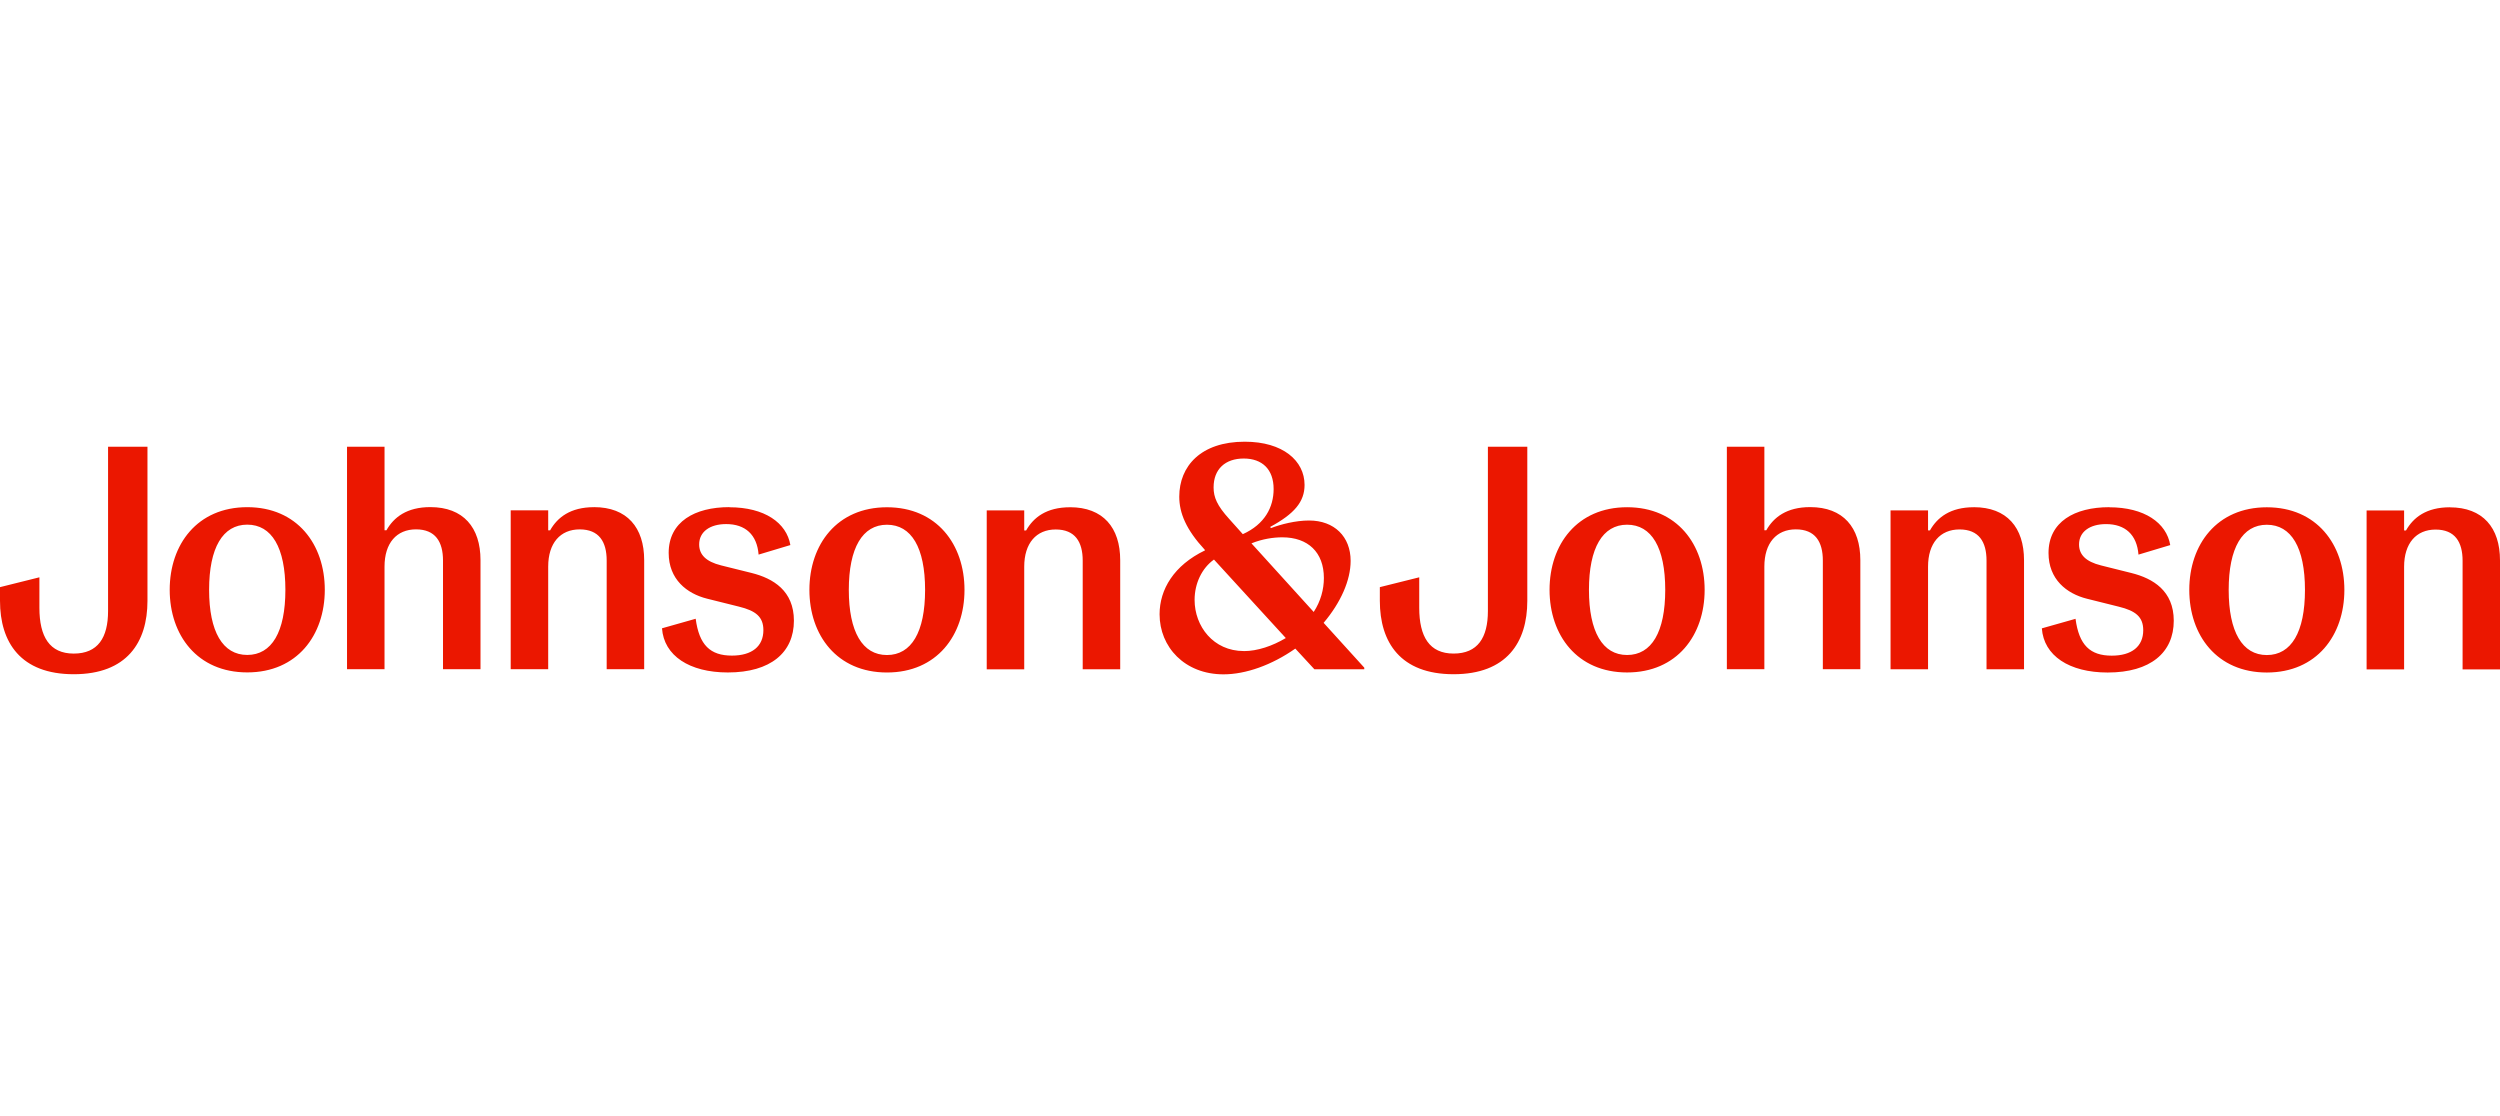 <?xml version="1.0" encoding="UTF-8" standalone="no"?>
<svg
   xmlns:dc="http://purl.org/dc/elements/1.1/"
   xmlns:cc="http://creativecommons.org/ns#"
   xmlns:rdf="http://www.w3.org/1999/02/22-rdf-syntax-ns#"
   xmlns:svg="http://www.w3.org/2000/svg"
   xmlns="http://www.w3.org/2000/svg"
   xmlns:sodipodi="http://sodipodi.sourceforge.net/DTD/sodipodi-0.dtd"
   xmlns:inkscape="http://www.inkscape.org/namespaces/inkscape"
   id="Layer_1"
   viewBox="0 0 168 75"
   version="1.1"
   sodipodi:docname="logo_johnson-and-johnson.svg"
   width="168"
   height="75"
   inkscape:version="0.92.5 (2060ec1f9f, 2020-04-08)">
  <title
     id="title818">Johnson &amp; Johnson Logo</title>
  <sodipodi:namedview
     pagecolor="#ffffff"
     bordercolor="#666666"
     borderopacity="1"
     objecttolerance="10"
     gridtolerance="10"
     guidetolerance="10"
     inkscape:pageopacity="0"
     inkscape:pageshadow="2"
     inkscape:window-width="1920"
     inkscape:window-height="1009"
     id="namedview9"
     showgrid="false"
     inkscape:zoom="2.4273106"
     inkscape:cx="64.075838"
     inkscape:cy="72.919831"
     inkscape:window-x="-8"
     inkscape:window-y="-8"
     inkscape:window-maximized="1"
     inkscape:current-layer="Layer_1" />
  <defs
     id="defs4">
    <style
       id="style2">.cls-1{fill:#eb1700;}</style>
  </defs>
  <path
     class="cls-1"
     d="m 16.615,44.012 c -1.646,0 -2.563,-1.558 -2.563,-4.378 0,-2.82 0.918,-4.378 2.563,-4.378 1.646,0 2.563,1.538 2.563,4.378 0,2.84 -0.918,4.378 -2.563,4.378 m 0,-9.93 c -3.353,0 -5.211,2.499 -5.211,5.552 0,3.053 1.858,5.552 5.211,5.552 3.353,0 5.211,-2.499 5.211,-5.552 0,-3.053 -1.858,-5.552 -5.211,-5.552 m 23.3,0 c -1.582,0 -2.456,0.685 -2.948,1.558 h -0.128 v -1.346 h -2.52 v 10.678 h 2.52 v -6.898 c 0,-1.579 0.813,-2.499 2.115,-2.499 1.302,0 1.815,0.833 1.815,2.094 v 7.302 h 2.52 v -7.326 c 0,-2.199 -1.153,-3.565 -3.373,-3.565 m 9.097,0 c -2.327,0 -4.078,0.982 -4.078,3.076 0,1.774 1.218,2.735 2.584,3.076 l 2.135,0.533 c 1.133,0.277 1.646,0.685 1.646,1.582 0,1.089 -0.769,1.71 -2.115,1.71 -1.453,0 -2.199,-0.705 -2.435,-2.476 l -2.263,0.641 c 0.128,1.838 1.838,2.968 4.422,2.968 2.884,0 4.442,-1.346 4.442,-3.481 0,-2.007 -1.389,-2.84 -2.84,-3.204 L 48.458,37.994 c -1.025,-0.256 -1.474,-0.725 -1.474,-1.41 0,-0.853 0.725,-1.366 1.815,-1.366 1.282,0 2.071,0.705 2.179,2.051 l 2.135,-0.641 c -0.256,-1.494 -1.73,-2.54 -4.101,-2.54 m 10.591,9.93 c -1.646,0 -2.563,-1.558 -2.563,-4.378 0,-2.82 0.918,-4.378 2.563,-4.378 1.646,0 2.563,1.538 2.563,4.378 0,2.84 -0.918,4.378 -2.563,4.378 m 0,-9.93 c -3.353,0 -5.211,2.499 -5.211,5.552 0,3.053 1.858,5.552 5.211,5.552 3.353,0 5.211,-2.499 5.211,-5.552 0,-3.053 -1.858,-5.552 -5.211,-5.552 m 12.301,0 c -1.582,0 -2.456,0.685 -2.948,1.558 h -0.128 v -1.346 h -2.52 v 10.678 h 2.52 v -6.898 c 0,-1.579 0.813,-2.499 2.115,-2.499 1.302,0 1.815,0.833 1.815,2.094 v 7.302 h 2.52 v -7.326 c 0,-2.199 -1.153,-3.565 -3.373,-3.565 m 37.436,9.93 c -1.646,0 -2.563,-1.558 -2.563,-4.378 0,-2.82 0.918,-4.378 2.563,-4.378 1.646,0 2.563,1.538 2.563,4.378 0,2.84 -0.918,4.378 -2.563,4.378 m 0,-9.93 c -3.353,0 -5.211,2.499 -5.211,5.552 0,3.053 1.858,5.552 5.211,5.552 3.353,0 5.211,-2.499 5.211,-5.552 0,-3.053 -1.858,-5.552 -5.211,-5.552 m 23.3,0 c -1.582,0 -2.456,0.685 -2.948,1.558 h -0.128 v -1.346 h -2.52 v 10.678 h 2.52 v -6.898 c 0,-1.579 0.813,-2.499 2.115,-2.499 1.302,0 1.815,0.833 1.815,2.094 v 7.302 h 2.52 v -7.326 c 0,-2.199 -1.153,-3.565 -3.373,-3.565 m 9.097,0 c -2.327,0 -4.078,0.982 -4.078,3.076 0,1.774 1.218,2.735 2.584,3.076 l 2.135,0.533 c 1.133,0.277 1.646,0.685 1.646,1.582 0,1.089 -0.769,1.71 -2.115,1.71 -1.454,0 -2.199,-0.705 -2.435,-2.476 l -2.263,0.641 c 0.128,1.838 1.838,2.968 4.422,2.968 2.884,0 4.442,-1.346 4.442,-3.481 0,-2.007 -1.389,-2.84 -2.84,-3.204 l -2.051,-0.513 c -1.025,-0.256 -1.474,-0.725 -1.474,-1.41 0,-0.853 0.725,-1.366 1.815,-1.366 1.282,0 2.071,0.705 2.179,2.051 l 2.135,-0.641 c -0.256,-1.494 -1.73,-2.54 -4.101,-2.54 m 10.591,9.93 c -1.646,0 -2.563,-1.558 -2.563,-4.378 0,-2.82 0.918,-4.378 2.563,-4.378 1.646,0 2.563,1.538 2.563,4.378 0,2.84 -0.918,4.378 -2.563,4.378 m 0,-9.93 c -3.353,0 -5.211,2.499 -5.211,5.552 0,3.053 1.858,5.552 5.211,5.552 3.353,0 5.211,-2.499 5.211,-5.552 0,-3.053 -1.858,-5.552 -5.211,-5.552 m 12.301,0 c -1.582,0 -2.456,0.685 -2.948,1.558 h -0.128 v -1.346 h -2.52 V 44.984 h 2.52 v -6.898 c 0,-1.579 0.813,-2.499 2.115,-2.499 1.302,0 1.815,0.833 1.815,2.094 V 44.984 H 168 v -7.326 c 0,-2.199 -1.153,-3.565 -3.373,-3.565 M 9.909,30.021 H 7.262 v 11.04 c 0,1.794 -0.685,2.86 -2.307,2.86 -1.622,0 -2.307,-1.133 -2.307,-3.076 V 38.795 L 0,39.456 v 0.918 c 0,2.796 1.389,4.934 4.955,4.934 3.565,0 4.955,-2.135 4.955,-4.934 V 30.021 m 15.93,0 h -2.52 v 14.949 h 2.52 V 38.072 c 0,-1.579 0.813,-2.499 2.115,-2.499 1.302,0 1.815,0.833 1.815,2.094 v 7.302 h 2.52 v -7.326 c 0,-2.199 -1.153,-3.565 -3.373,-3.565 -1.582,0 -2.456,0.685 -2.948,1.558 h -0.128 v -5.616 m 76.794,0 h -2.648 v 11.04 c 0,1.794 -0.685,2.86 -2.307,2.86 -1.622,0 -2.307,-1.133 -2.307,-3.076 V 38.795 l -2.648,0.661 v 0.918 c 0,2.796 1.389,4.934 4.955,4.934 3.565,0 4.955,-2.135 4.955,-4.934 V 30.021 m 15.93,0 h -2.52 v 14.949 h 2.52 V 38.072 c 0,-1.579 0.813,-2.499 2.115,-2.499 1.302,0 1.815,0.833 1.815,2.094 v 7.302 h 2.52 v -7.326 c 0,-2.199 -1.153,-3.565 -3.373,-3.565 -1.582,0 -2.456,0.685 -2.948,1.558 h -0.128 v -5.616 m -34.98,13.731 c -2.051,0 -3.309,-1.666 -3.309,-3.437 0,-1.11 0.492,-2.135 1.302,-2.712 l 4.827,5.275 c -0.897,0.533 -1.902,0.877 -2.82,0.877 m 4.698,-2.627 -4.186,-4.614 c 0.749,-0.3 1.474,-0.405 2.071,-0.405 1.73,0 2.796,1.005 2.796,2.735 0,0.769 -0.213,1.558 -0.685,2.284 m -4.762,-5.231 -0.918,-1.025 c -0.813,-0.897 -1.046,-1.453 -1.046,-2.115 0,-1.238 0.789,-1.943 2.027,-1.943 1.238,0 2.007,0.725 2.007,2.051 0,1.218 -0.597,2.371 -2.071,3.032 m 0.128,-6.213 c -2.948,0 -4.398,1.646 -4.398,3.693 0,1.11 0.469,2.222 1.71,3.565 l 0.02,0.044 c -2.091,1.005 -3.053,2.627 -3.053,4.294 0,2.199 1.687,4.037 4.294,4.037 1.494,0 3.245,-0.62 4.827,-1.73 l 1.282,1.389 h 3.353 v -0.108 l -2.732,-3.012 c 1.153,-1.366 1.815,-2.86 1.815,-4.165 0,-1.622 -1.089,-2.712 -2.796,-2.712 -0.897,0 -1.902,0.256 -2.563,0.513 l -0.044,-0.084 c 1.622,-0.877 2.307,-1.687 2.307,-2.82 0,-1.622 -1.453,-2.904 -4.014,-2.904"
     id="path6"
     inkscape:connector-curvature="0"
     style="fill:#eb1700;stroke-width:1" />
</svg>
